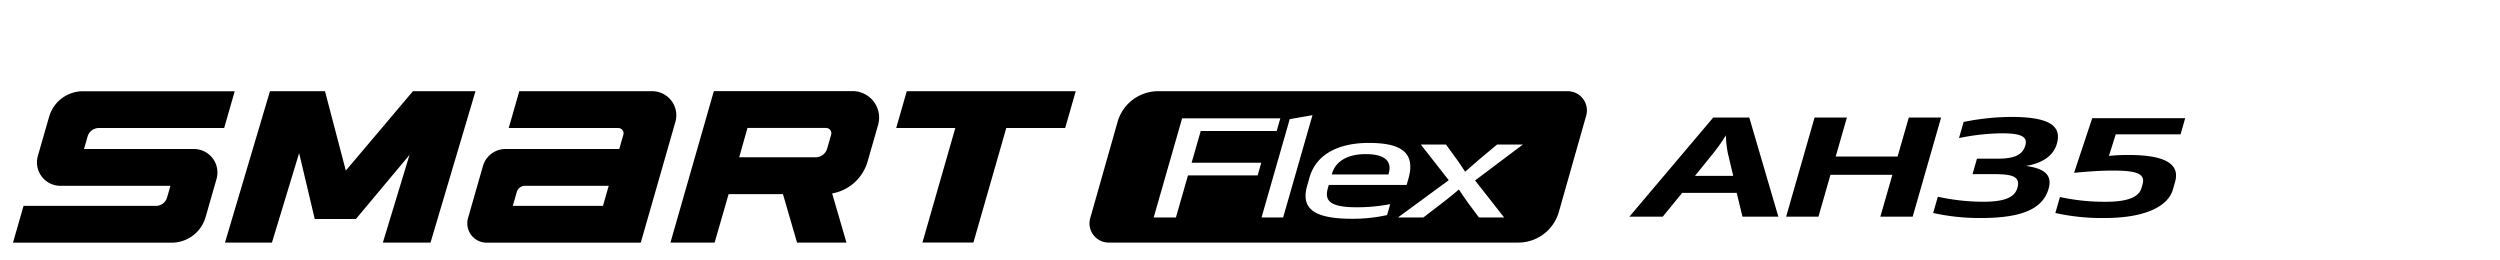 <svg xmlns="http://www.w3.org/2000/svg" xmlns:xlink="http://www.w3.org/1999/xlink" width="192" height="20" viewBox="0 0 192 20">
  <defs>
    <clipPath id="clip-path">
      <rect id="사각형_18693" data-name="사각형 18693" width="192" height="20" transform="translate(321.53 856.268)" fill="none" stroke="#707070" stroke-width="1"/>
    </clipPath>
  </defs>
  <g id="BlackLogo_Smart_flex_ah35" transform="translate(-321.53 -856.268)" clip-path="url(#clip-path)">
    <g id="组_179" data-name="组 179" transform="translate(-1223.194 451.325)">
      <path id="路径_3704" data-name="路径 3704" d="M1215.266,501.3H1227.1l2.658-9.27a1.851,1.851,0,0,0-1.779-2.361h-10.21l-.81,2.826h8.412a.406.406,0,0,1,.391.518l-.314,1.093h-8.732a1.807,1.807,0,0,0-1.737,1.309l-1.144,3.994a1.483,1.483,0,0,0,1.426,1.892m2.947-4.368h6.431l-.442,1.543h-6.925l.307-1.069a.654.654,0,0,1,.628-.473" transform="translate(366.835 -77.721)"/>
      <path id="路径_3705" data-name="路径 3705" d="M1247.915,489.664h-10.66l-3.334,11.633h3.392l1.076-3.723h4.173l1.083,3.723h3.795l-1.1-3.777a3.457,3.457,0,0,0,2.721-2.447l.808-2.811a2.036,2.036,0,0,0-1.957-2.6m-8.074,2.828h6.035a.407.407,0,0,1,.391.519l-.305,1.063a.925.925,0,0,1-.89.671h-5.866Z" transform="translate(362.292 -77.721)"/>
      <path id="路径_3702" data-name="路径 3702" d="M1208.8,489.666h-4.619l-5.156,6.1-1.6-6.1H1193.2l-3.455,11.63h3.606l2.088-6.874,1.2,5.06h3.16l4.119-4.924-2.048,6.738h3.66l3.455-11.63Z" transform="translate(372.258 -77.721)"/>
      <path id="路径_3703" data-name="路径 3703" d="M1183.515,499.333l.839-2.926a1.806,1.806,0,0,0-1.736-2.3h-8.443l.275-.957a.9.9,0,0,1,.868-.654h9.622l.81-2.825H1174.1a2.71,2.71,0,0,0-2.605,1.963l-.864,3.009a1.8,1.8,0,0,0,1.726,2.291h8.457l-.255.888a.9.9,0,0,1-.868.654h-10.159l-.81,2.825h12.186a2.71,2.71,0,0,0,2.605-1.963" transform="translate(377 -77.721)"/>
      <path id="路径_3706" data-name="路径 3706" d="M1270.1,489.666l-.81,2.826h-4.524l-2.525,8.8h-3.915l2.525-8.8h-4.538l.81-2.826Z" transform="translate(357.241 -77.721)"/>
      <path id="路径_3707" data-name="路径 3707" d="M1303.882,497.4c.239-.832-.136-1.492-1.764-1.492-1.547,0-2.349.66-2.587,1.492l-.021.071h4.352Z" transform="translate(347.495 -79.13)"/>
      <path id="路径_3708" data-name="路径 3708" d="M1312.208,489.67l-31.455,0a3.24,3.24,0,0,0-3.116,2.354l-2.1,7.393a1.474,1.474,0,0,0,1.419,1.878l31.454,0a3.24,3.24,0,0,0,3.116-2.353l2.1-7.394a1.475,1.475,0,0,0-1.419-1.878m-23.814,6.468h-5.35l-.925,3.228h-1.708l2.183-7.612h7.543l-.281.974h-5.833l-.7,2.436h5.35Zm.3,3.228,2.165-7.551,1.747-.305-2.253,7.856Zm9.641-.183a12.256,12.256,0,0,1-2.675.284c-2.934,0-3.97-.772-3.459-2.548l.18-.629c.536-1.868,2.356-2.649,4.546-2.649,2.385,0,3.644.67,3.044,2.761l-.133.467h-5.979l-.064.223c-.259.9.008,1.491,2.183,1.491a13.194,13.194,0,0,0,2.6-.243Zm6.76-2.659,2.23,2.842h-1.934l-.757-1.015c-.2-.263-.617-.882-.773-1.126h-.016c-.279.244-1.053.863-1.4,1.126l-1.322,1.015h-1.951l3.9-2.862-2.147-2.741h1.934l.693.955c.269.355.537.771.773,1.126h.017c.407-.355.881-.771,1.3-1.126l1.145-.955h1.982Z" transform="translate(352.917 -77.722)"/>
      <path id="路径_3709" data-name="路径 3709" d="M1338.231,492.284l2.233,7.612h-2.756l-.443-1.827h-4.19l-1.491,1.827h-2.562l6.438-7.612Zm-4.168,4.475h2.933L1336.58,495a8.138,8.138,0,0,1-.145-1.349,14.119,14.119,0,0,1-.951,1.349Z" transform="translate(340.838 -78.312)"/>
      <path id="路径_3710" data-name="路径 3710" d="M1356.47,492.284l-2.183,7.612h-2.482l.923-3.217h-4.755l-.922,3.217h-2.482l2.183-7.612h2.482l-.859,2.994h4.754l.859-2.994Z" transform="translate(337.33 -78.312)"/>
      <path id="路径_3711" data-name="路径 3711" d="M1362.171,496.613l.341-1.187h1.6c1.306,0,1.909-.305,2.113-1.015.19-.66-.281-.933-1.811-.933a17.179,17.179,0,0,0-3.28.365l.355-1.238a18.952,18.952,0,0,1,3.64-.386c3.014,0,3.9.721,3.519,2.061-.192.669-.765,1.431-2.374,1.705,1.582.213,2.01.8,1.736,1.756-.431,1.5-1.965,2.243-5.2,2.243a16.48,16.48,0,0,1-3.661-.386l.358-1.249a16.607,16.607,0,0,0,3.468.386c1.756,0,2.444-.376,2.642-1.066.253-.883-.406-1.056-1.809-1.056Z" transform="translate(334.043 -78.297)"/>
      <path id="路径_3712" data-name="路径 3712" d="M1374.1,492.349h7.14l-.355,1.238h-4.979l-.523,1.655a14.361,14.361,0,0,1,1.5-.071c3.272,0,3.907.934,3.578,2.081l-.163.568c-.384,1.34-2.209,2.193-5.254,2.193a16.429,16.429,0,0,1-3.774-.386l.352-1.228a15.933,15.933,0,0,0,3.555.366c1.659,0,2.508-.376,2.7-1.035l.088-.305c.238-.832-.487-1.055-2.276-1.055-.967,0-2.07.081-2.982.173Z" transform="translate(331.306 -78.326)"/>
    </g>
  </g>
</svg>
